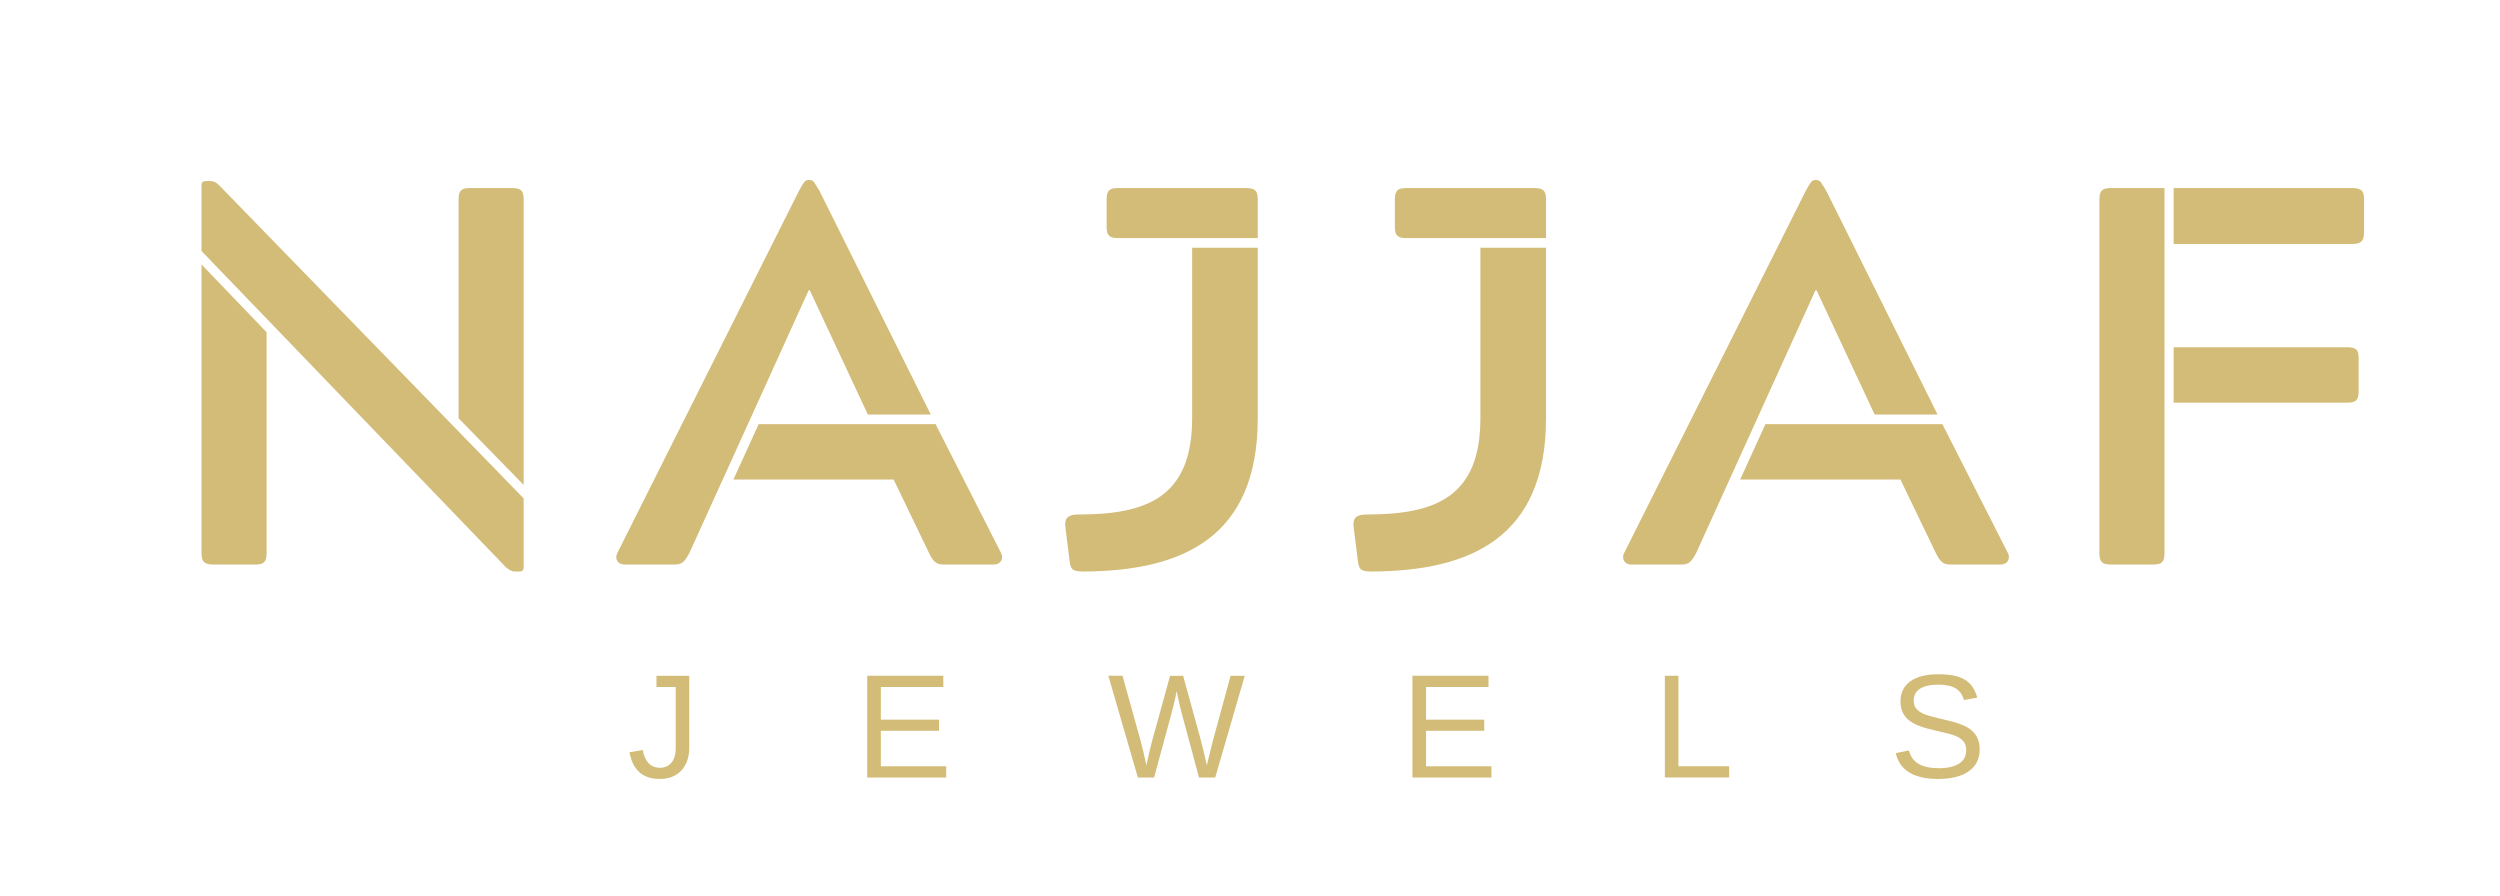 <svg xml:space="preserve" style="enable-background:new 0 0 2000 717;" viewBox="0 0 2000 717" y="0px" x="0px" xmlns:xlink="http://www.w3.org/1999/xlink" xmlns="http://www.w3.org/2000/svg" version="1.1">
<style type="text/css">
	.st0{fill:#D3BC78;}
	.st1{display:none;}
	.st2{display:inline;}
	.st3{fill:url(#SVGID_1_);}
	.st4{fill:url(#SVGID_00000094613090302714899760000011635540779701993363_);}
	.st5{fill:url(#SVGID_00000021096462114518448740000002213212309550657456_);}
	.st6{fill:url(#SVGID_00000129896304464265940360000016256569180609865893_);}
	.st7{fill:url(#SVGID_00000126291722055635137810000011499813908779458224_);}
	.st8{fill:url(#SVGID_00000178917323254026427890000006445127951464901819_);}
	.st9{fill:#DDAC4A;}
	.st10{fill:#FFFFFF;}
	.st11{fill:#00362F;}
</style>
<g id="gold">
	<g>
		<path d="M418.92,453.36c0,3.01-0.86,3.87-3.87,3.87h-3.01c-2.58,0-4.73-1.29-7.31-3.44L161.2,200.79v-52.06
			c0-3.01,0.86-3.87,3.87-3.87h3.44c2.58,0,4.73,1.29,6.88,3.44l243.53,250.41V453.36z M213.26,265.76V442.6
			c0,6.88-2.15,9.04-9.04,9.04h-33.56c-6.88,0-9.47-2.15-9.47-9.04V211.55L213.26,265.76z M366.86,334.6V159.49
			c0-6.88,2.15-9.04,9.04-9.04h33.99c6.88,0,9.04,2.15,9.04,9.04v228.47L366.86,334.6z" class="st0"></path>
		<path d="M694.27,331.59L647.8,232.2h-0.86l-95.52,210.4c-3.87,6.88-5.59,9.04-12.05,9.04h-40.01
			c-5.16,0-7.74-4.73-5.59-9.04L639.2,152.61c3.01-5.16,4.3-8.61,7.31-8.61h1.29c3.44,0,4.3,3.44,7.74,8.61l89.06,178.99H694.27z
			 M748.48,339.34l52.49,103.26c2.15,4.3-0.43,9.04-6.02,9.04h-39.58c-6.45,0-8.61-2.15-12.05-9.04l-28.4-58.95H586.71l20.22-44.32
			H748.48z" class="st0"></path>
		<path d="M1006.2,198.21V334.6c0,95.52-60.24,122.19-139.4,122.62c-9.47,0-10.33-2.15-11.19-9.04l-3.44-27.54
			c-0.43-6.88,3.01-9.04,10.76-9.04c55.07,0,90.78-14.2,90.78-77.02V198.21H1006.2z M894.33,190.47c-6.88,0-9.04-2.15-9.04-9.04
			v-21.94c0-6.88,2.15-9.04,9.04-9.04h102.4c7.31,0,9.47,2.15,9.47,9.04v30.98H894.33z" class="st0"></path>
		<path d="M1236.81,198.21V334.6c0,95.52-60.24,122.19-139.4,122.62c-9.47,0-10.33-2.15-11.19-9.04l-3.44-27.54
			c-0.43-6.88,3.01-9.04,10.76-9.04c55.07,0,90.78-14.2,90.78-77.02V198.21H1236.81z M1124.94,190.47c-6.88,0-9.04-2.15-9.04-9.04
			v-21.94c0-6.88,2.15-9.04,9.04-9.04h102.4c7.31,0,9.46,2.15,9.46,9.04v30.98H1124.94z" class="st0"></path>
		<path d="M1499.7,331.59l-46.47-99.39h-0.86l-95.52,210.4c-3.87,6.88-5.59,9.04-12.05,9.04h-40.01
			c-5.16,0-7.74-4.73-5.59-9.04l145.43-289.99c3.01-5.16,4.3-8.61,7.32-8.61h1.29c3.44,0,4.3,3.44,7.74,8.61l89.06,178.99H1499.7z
			 M1553.91,339.34l52.49,103.26c2.15,4.3-0.43,9.04-6.02,9.04h-39.58c-6.45,0-8.6-2.15-12.05-9.04l-28.4-58.95h-128.22l20.22-44.32
			H1553.91z" class="st0"></path>
		<path d="M1731.6,442.6c0,6.88-2.15,9.04-9.04,9.04h-33.99c-6.88,0-9.04-2.15-9.04-9.04V159.49
			c0-6.88,2.15-9.04,9.04-9.04h43.03V442.6z M1738.91,150.45h142.85c7.31,0,9.46,2.15,9.46,9.04v26.25c0,6.88-2.15,9.47-9.46,9.47
			h-142.85V150.45z M1738.91,277.81h138.97c7.31,0,9.04,2.15,9.04,9.04v26.25c0,6.88-2.15,9.04-9.04,9.04h-138.97V277.81z" class="st0"></path>
	</g>
	<g>
		<path d="M527.78,623.16c-6.79,0-12.2-1.78-16.23-5.34c-4.02-3.56-6.68-8.91-7.97-16.03l10.65-1.79
			c0.68,4.47,2.22,7.95,4.61,10.46c2.39,2.5,5.39,3.76,9,3.76c3.95,0,7.06-1.38,9.34-4.13c2.28-2.75,3.42-6.79,3.42-12.1v-48.36
			h-15.43v-9.01h26.24v57.14c0,7.9-2.11,14.11-6.32,18.63C540.87,620.9,535.1,623.16,527.78,623.16z" class="st0"></path>
		<path d="M756.98,612.99v9.01h-63.19v-81.4h60.86v9.01h-49.98v26.11h46.57v8.9h-46.57v28.37H756.98z" class="st0"></path>
		<path d="M937.23,570.59l-13.95,51.42H910.3l-23.63-81.4H898l14.4,51.71c0.87,3.24,1.7,6.52,2.48,9.85
			c0.78,3.33,1.53,6.71,2.25,10.14c0.3-1.42,0.71-3.3,1.22-5.63c0.51-2.33,1.05-4.71,1.62-7.14c0.57-2.43,1.08-4.47,1.54-6.12
			l14.57-52.8h10.42l13.95,50.67c1.06,4.12,2.01,7.94,2.85,11.47c0.83,3.52,1.56,6.71,2.16,9.56c0.57-2.27,1.17-4.73,1.79-7.37
			c0.63-2.64,1.21-5.04,1.77-7.22c0.55-2.18,0.94-3.73,1.17-4.65l14.29-52.46h11.33l-23.63,81.4H959.2l-13.89-51.71
			c-0.46-1.62-1.02-3.87-1.68-6.76c-0.66-2.89-1.43-6.43-2.31-10.63c-0.34,2.04-0.79,4.25-1.34,6.62c-0.55,2.37-1.08,4.56-1.59,6.56
			C937.88,568.09,937.49,569.59,937.23,570.59z" class="st0"></path>
		<path d="M1193.13,612.99v9.01h-63.19v-81.4h60.86v9.01h-49.98v26.11h46.57v8.9h-46.57v28.37H1193.13z" class="st0"></path>
		<path d="M1383.28,612.99v9.01h-51.41v-81.4h10.87v72.39H1383.28z" class="st0"></path>
		<path d="M1583.74,599.53c0,7.51-2.89,13.33-8.68,17.45c-5.79,4.12-13.94,6.18-24.45,6.18
			c-19.55,0-30.88-6.89-33.99-20.68l10.53-2.14c1.21,4.89,3.79,8.48,7.74,10.77c3.95,2.29,9.32,3.44,16.11,3.44
			c7.02,0,12.44-1.22,16.25-3.67c3.82-2.44,5.72-6.04,5.72-10.77c0-2.66-0.6-4.81-1.79-6.47c-1.19-1.66-2.87-3.02-5.04-4.1
			c-2.16-1.08-4.74-1.98-7.74-2.72c-3-0.73-6.32-1.52-9.96-2.37c-4.21-0.96-7.73-1.91-10.56-2.83s-5.15-1.9-6.97-2.92
			c-1.82-1.02-3.38-2.11-4.67-3.26c-1.9-1.77-3.35-3.83-4.35-6.18c-1.01-2.35-1.51-5.04-1.51-8.09c0-6.97,2.63-12.34,7.88-16.12
			c5.26-3.77,12.78-5.66,22.57-5.66c9.11,0,16.07,1.41,20.89,4.25c4.82,2.83,8.2,7.65,10.13,14.47l-10.7,1.91
			c-1.18-4.31-3.42-7.44-6.72-9.39c-3.3-1.94-7.88-2.92-13.72-2.92c-6.42,0-11.31,1.08-14.69,3.23c-3.38,2.16-5.07,5.37-5.07,9.65
			c0,2.5,0.65,4.57,1.96,6.21s3.2,3.01,5.66,4.13c2.31,1.12,7.23,2.52,14.74,4.22c3.07,0.73,6.11,1.49,9.11,2.28
			c3,0.79,5.83,1.78,8.48,2.98c1.56,0.65,3.04,1.45,4.47,2.4s2.67,2.03,3.73,3.26c1.44,1.62,2.57,3.52,3.39,5.72
			C1583.33,593.99,1583.74,596.57,1583.74,599.53z" class="st0"></path>
	</g>
</g>
<g class="st1" id="gradient">
	<g class="st2">
		<linearGradient y2="301.044" x2="418.92" y1="301.044" x1="161.196" gradientUnits="userSpaceOnUse" id="SVGID_1_">
			<stop style="stop-color:#F1D89D" offset="0"></stop>
			<stop style="stop-color:#ECCF88" offset="0.5"></stop>
			<stop style="stop-color:#BF8229" offset="1"></stop>
		</linearGradient>
		<path d="M418.92,453.36c0,3.01-0.86,3.87-3.87,3.87h-3.01c-2.58,0-4.73-1.29-7.31-3.44L161.2,200.79v-52.06
			c0-3.01,0.86-3.87,3.87-3.87h3.44c2.58,0,4.73,1.29,6.88,3.44l243.53,250.41V453.36z M213.26,265.76V442.6
			c0,6.88-2.15,9.04-9.04,9.04h-33.56c-6.88,0-9.47-2.15-9.47-9.04V211.55L213.26,265.76z M366.86,334.6V159.49
			c0-6.88,2.15-9.04,9.04-9.04h33.99c6.88,0,9.04,2.15,9.04,9.04v228.47L366.86,334.6z" class="st3"></path>
		
			<linearGradient y2="297.817" x2="801.73" y1="297.817" x1="493.01" gradientUnits="userSpaceOnUse" id="SVGID_00000078725109682979893030000007438797031861663924_">
			<stop style="stop-color:#F1D89D" offset="0"></stop>
			<stop style="stop-color:#ECCF88" offset="0.5"></stop>
			<stop style="stop-color:#BF8229" offset="1"></stop>
		</linearGradient>
		<path d="M694.27,331.59L647.8,232.2h-0.86
			l-95.52,210.4c-3.87,6.88-5.59,9.04-12.05,9.04h-40.01c-5.16,0-7.74-4.73-5.59-9.04L639.2,152.61c3.01-5.16,4.3-8.61,7.31-8.61
			h1.29c3.44,0,4.3,3.44,7.74,8.61l89.06,178.99H694.27z M748.48,339.34l52.49,103.26c2.15,4.3-0.43,9.04-6.02,9.04h-39.58
			c-6.45,0-8.61-2.15-12.05-9.04l-28.4-58.95H586.71l20.22-44.32H748.48z" style="fill:url(#SVGID_00000078725109682979893030000007438797031861663924_);"></path>
		
			<linearGradient y2="303.841" x2="1006.199" y1="303.841" x1="852.131" gradientUnits="userSpaceOnUse" id="SVGID_00000025408258520684473410000004160461959800131715_">
			<stop style="stop-color:#F1D89D" offset="0"></stop>
			<stop style="stop-color:#ECCF88" offset="0.5"></stop>
			<stop style="stop-color:#BF8229" offset="1"></stop>
		</linearGradient>
		<path d="M1006.2,198.21V334.6
			c0,95.52-60.24,122.19-139.4,122.62c-9.47,0-10.33-2.15-11.19-9.04l-3.44-27.54c-0.43-6.88,3.01-9.04,10.76-9.04
			c55.07,0,90.78-14.2,90.78-77.02V198.21H1006.2z M894.33,190.47c-6.88,0-9.04-2.15-9.04-9.04v-21.94c0-6.88,2.15-9.04,9.04-9.04
			h102.4c7.31,0,9.47,2.15,9.47,9.04v30.98H894.33z" style="fill:url(#SVGID_00000025408258520684473410000004160461959800131715_);"></path>
		
			<linearGradient y2="303.841" x2="1236.811" y1="303.841" x1="1082.743" gradientUnits="userSpaceOnUse" id="SVGID_00000106861450980373875370000005914126537618784425_">
			<stop style="stop-color:#F1D89D" offset="0"></stop>
			<stop style="stop-color:#ECCF88" offset="0.5"></stop>
			<stop style="stop-color:#BF8229" offset="1"></stop>
		</linearGradient>
		<path d="M1236.81,198.21V334.6
			c0,95.52-60.24,122.19-139.4,122.62c-9.47,0-10.33-2.15-11.19-9.04l-3.44-27.54c-0.43-6.88,3.01-9.04,10.76-9.04
			c55.07,0,90.78-14.2,90.78-77.02V198.21H1236.81z M1124.94,190.47c-6.88,0-9.04-2.15-9.04-9.04v-21.94c0-6.88,2.15-9.04,9.04-9.04
			h102.4c7.31,0,9.46,2.15,9.46,9.04v30.98H1124.94z" style="fill:url(#SVGID_00000106861450980373875370000005914126537618784425_);"></path>
		
			<linearGradient y2="297.817" x2="1607.157" y1="297.817" x1="1298.437" gradientUnits="userSpaceOnUse" id="SVGID_00000153704611696921613740000009462293304138441601_">
			<stop style="stop-color:#F1D89D" offset="0"></stop>
			<stop style="stop-color:#ECCF88" offset="0.5"></stop>
			<stop style="stop-color:#BF8229" offset="1"></stop>
		</linearGradient>
		<path d="M1499.7,331.59l-46.47-99.39h-0.86
			l-95.52,210.4c-3.87,6.88-5.59,9.04-12.05,9.04h-40.01c-5.16,0-7.74-4.73-5.59-9.04l145.43-289.99c3.01-5.16,4.3-8.61,7.32-8.61
			h1.29c3.44,0,4.3,3.44,7.74,8.61l89.06,178.99H1499.7z M1553.91,339.34l52.49,103.26c2.15,4.3-0.43,9.04-6.02,9.04h-39.58
			c-6.45,0-8.6-2.15-12.05-9.04l-28.4-58.95h-128.22l20.22-44.32H1553.91z" style="fill:url(#SVGID_00000153704611696921613740000009462293304138441601_);"></path>
		
			<linearGradient y2="301.044" x2="1891.223" y1="301.044" x1="1679.536" gradientUnits="userSpaceOnUse" id="SVGID_00000026862106326948595870000003236850837281911483_">
			<stop style="stop-color:#F1D89D" offset="0"></stop>
			<stop style="stop-color:#ECCF88" offset="0.5"></stop>
			<stop style="stop-color:#BF8229" offset="1"></stop>
		</linearGradient>
		<path d="M1731.6,442.6
			c0,6.88-2.15,9.04-9.04,9.04h-33.99c-6.88,0-9.04-2.15-9.04-9.04V159.49c0-6.88,2.15-9.04,9.04-9.04h43.03V442.6z M1738.91,150.45
			h142.85c7.31,0,9.46,2.15,9.46,9.04v26.25c0,6.88-2.15,9.47-9.46,9.47h-142.85V150.45z M1738.91,277.81h138.97
			c7.31,0,9.04,2.15,9.04,9.04v26.25c0,6.88-2.15,9.04-9.04,9.04h-138.97V277.81z" style="fill:url(#SVGID_00000026862106326948595870000003236850837281911483_);"></path>
	</g>
	<g class="st2">
		<path d="M527.78,623.16c-6.79,0-12.2-1.78-16.23-5.34c-4.02-3.56-6.68-8.91-7.97-16.03l10.65-1.79
			c0.68,4.47,2.22,7.95,4.61,10.46c2.39,2.5,5.39,3.76,9,3.76c3.95,0,7.06-1.38,9.34-4.13c2.28-2.75,3.42-6.79,3.42-12.1v-48.36
			h-15.43v-9.01h26.24v57.14c0,7.9-2.11,14.11-6.32,18.63C540.87,620.9,535.1,623.16,527.78,623.16z" class="st9"></path>
		<path d="M756.98,612.99v9.01h-63.19v-81.4h60.86v9.01h-49.98v26.11h46.57v8.9h-46.57v28.37H756.98z" class="st9"></path>
		<path d="M937.23,570.59l-13.95,51.42H910.3l-23.63-81.4H898l14.4,51.71c0.87,3.24,1.7,6.52,2.48,9.85
			c0.78,3.33,1.53,6.71,2.25,10.14c0.3-1.42,0.71-3.3,1.22-5.63c0.51-2.33,1.05-4.71,1.62-7.14c0.57-2.43,1.08-4.47,1.54-6.12
			l14.57-52.8h10.42l13.95,50.67c1.06,4.12,2.01,7.94,2.85,11.47c0.83,3.52,1.56,6.71,2.16,9.56c0.57-2.27,1.17-4.73,1.79-7.37
			c0.63-2.64,1.21-5.04,1.77-7.22c0.55-2.18,0.94-3.73,1.17-4.65l14.29-52.46h11.33l-23.63,81.4H959.2l-13.89-51.71
			c-0.46-1.62-1.02-3.87-1.68-6.76c-0.66-2.89-1.43-6.43-2.31-10.63c-0.34,2.04-0.79,4.25-1.34,6.62c-0.55,2.37-1.08,4.56-1.59,6.56
			C937.88,568.09,937.49,569.59,937.23,570.59z" class="st9"></path>
		<path d="M1193.13,612.99v9.01h-63.19v-81.4h60.86v9.01h-49.98v26.11h46.57v8.9h-46.57v28.37H1193.13z" class="st9"></path>
		<path d="M1383.28,612.99v9.01h-51.41v-81.4h10.87v72.39H1383.28z" class="st9"></path>
		<path d="M1583.74,599.53c0,7.51-2.89,13.33-8.68,17.45c-5.79,4.12-13.94,6.18-24.45,6.18
			c-19.55,0-30.88-6.89-33.99-20.68l10.53-2.14c1.21,4.89,3.79,8.48,7.74,10.77c3.95,2.29,9.32,3.44,16.11,3.44
			c7.02,0,12.44-1.22,16.25-3.67c3.82-2.44,5.72-6.04,5.72-10.77c0-2.66-0.6-4.81-1.79-6.47c-1.19-1.66-2.87-3.02-5.04-4.1
			c-2.16-1.08-4.74-1.98-7.74-2.72c-3-0.73-6.32-1.52-9.96-2.37c-4.21-0.96-7.73-1.91-10.56-2.83s-5.15-1.9-6.97-2.92
			c-1.82-1.02-3.38-2.11-4.67-3.26c-1.9-1.77-3.35-3.83-4.35-6.18c-1.01-2.35-1.51-5.04-1.51-8.09c0-6.97,2.63-12.34,7.88-16.12
			c5.26-3.77,12.78-5.66,22.57-5.66c9.11,0,16.07,1.41,20.89,4.25c4.82,2.83,8.2,7.65,10.13,14.47l-10.7,1.91
			c-1.18-4.31-3.42-7.44-6.72-9.39c-3.3-1.94-7.88-2.92-13.72-2.92c-6.42,0-11.31,1.08-14.69,3.23c-3.38,2.16-5.07,5.37-5.07,9.65
			c0,2.5,0.65,4.57,1.96,6.21s3.2,3.01,5.66,4.13c2.31,1.12,7.23,2.52,14.74,4.22c3.07,0.73,6.11,1.49,9.11,2.28
			c3,0.79,5.83,1.78,8.48,2.98c1.56,0.65,3.04,1.45,4.47,2.4s2.67,2.03,3.73,3.26c1.44,1.62,2.57,3.52,3.39,5.72
			C1583.33,593.99,1583.74,596.57,1583.74,599.53z" class="st9"></path>
	</g>
</g>
<g class="st1" id="white">
	<g class="st2">
		<path d="M418.92,453.36c0,3.01-0.86,3.87-3.87,3.87h-3.01c-2.58,0-4.73-1.29-7.31-3.44L161.2,200.79v-52.06
			c0-3.01,0.86-3.87,3.87-3.87h3.44c2.58,0,4.73,1.29,6.88,3.44l243.53,250.41V453.36z M213.26,265.76V442.6
			c0,6.88-2.15,9.04-9.04,9.04h-33.56c-6.88,0-9.47-2.15-9.47-9.04V211.55L213.26,265.76z M366.86,334.6V159.49
			c0-6.88,2.15-9.04,9.04-9.04h33.99c6.88,0,9.04,2.15,9.04,9.04v228.47L366.86,334.6z" class="st10"></path>
		<path d="M694.27,331.59L647.8,232.2h-0.86l-95.52,210.4c-3.87,6.88-5.59,9.04-12.05,9.04h-40.01
			c-5.16,0-7.74-4.73-5.59-9.04L639.2,152.61c3.01-5.16,4.3-8.61,7.31-8.61h1.29c3.44,0,4.3,3.44,7.74,8.61l89.06,178.99H694.27z
			 M748.48,339.34l52.49,103.26c2.15,4.3-0.43,9.04-6.02,9.04h-39.58c-6.45,0-8.61-2.15-12.05-9.04l-28.4-58.95H586.71l20.22-44.32
			H748.48z" class="st10"></path>
		<path d="M1006.2,198.21V334.6c0,95.52-60.24,122.19-139.4,122.62c-9.47,0-10.33-2.15-11.19-9.04l-3.44-27.54
			c-0.43-6.88,3.01-9.04,10.76-9.04c55.07,0,90.78-14.2,90.78-77.02V198.21H1006.2z M894.33,190.47c-6.88,0-9.04-2.15-9.04-9.04
			v-21.94c0-6.88,2.15-9.04,9.04-9.04h102.4c7.31,0,9.47,2.15,9.47,9.04v30.98H894.33z" class="st10"></path>
		<path d="M1236.81,198.21V334.6c0,95.52-60.24,122.19-139.4,122.62c-9.47,0-10.33-2.15-11.19-9.04l-3.44-27.54
			c-0.43-6.88,3.01-9.04,10.76-9.04c55.07,0,90.78-14.2,90.78-77.02V198.21H1236.81z M1124.94,190.47c-6.88,0-9.04-2.15-9.04-9.04
			v-21.94c0-6.88,2.15-9.04,9.04-9.04h102.4c7.31,0,9.46,2.15,9.46,9.04v30.98H1124.94z" class="st10"></path>
		<path d="M1499.7,331.59l-46.47-99.39h-0.86l-95.52,210.4c-3.87,6.88-5.59,9.04-12.05,9.04h-40.01
			c-5.16,0-7.74-4.73-5.59-9.04l145.43-289.99c3.01-5.16,4.3-8.61,7.32-8.61h1.29c3.44,0,4.3,3.44,7.74,8.61l89.06,178.99H1499.7z
			 M1553.91,339.34l52.49,103.26c2.15,4.3-0.43,9.04-6.02,9.04h-39.58c-6.45,0-8.6-2.15-12.05-9.04l-28.4-58.95h-128.22l20.22-44.32
			H1553.91z" class="st10"></path>
		<path d="M1731.6,442.6c0,6.88-2.15,9.04-9.04,9.04h-33.99c-6.88,0-9.04-2.15-9.04-9.04V159.49
			c0-6.88,2.15-9.04,9.04-9.04h43.03V442.6z M1738.91,150.45h142.85c7.31,0,9.46,2.15,9.46,9.04v26.25c0,6.88-2.15,9.47-9.46,9.47
			h-142.85V150.45z M1738.91,277.81h138.97c7.31,0,9.04,2.15,9.04,9.04v26.25c0,6.88-2.15,9.04-9.04,9.04h-138.97V277.81z" class="st10"></path>
	</g>
	<g class="st2">
		<path d="M527.78,623.16c-6.79,0-12.2-1.78-16.23-5.34c-4.02-3.56-6.68-8.91-7.97-16.03l10.65-1.79
			c0.68,4.47,2.22,7.95,4.61,10.46c2.39,2.5,5.39,3.76,9,3.76c3.95,0,7.06-1.38,9.34-4.13c2.28-2.75,3.42-6.79,3.42-12.1v-48.36
			h-15.43v-9.01h26.24v57.14c0,7.9-2.11,14.11-6.32,18.63C540.87,620.9,535.1,623.16,527.78,623.16z" class="st10"></path>
		<path d="M756.98,612.99v9.01h-63.19v-81.4h60.86v9.01h-49.98v26.11h46.57v8.9h-46.57v28.37H756.98z" class="st10"></path>
		<path d="M937.23,570.59l-13.95,51.42H910.3l-23.63-81.4H898l14.4,51.71c0.87,3.24,1.7,6.52,2.48,9.85
			c0.78,3.33,1.53,6.71,2.25,10.14c0.3-1.42,0.71-3.3,1.22-5.63c0.51-2.33,1.05-4.71,1.62-7.14c0.57-2.43,1.08-4.47,1.54-6.12
			l14.57-52.8h10.42l13.95,50.67c1.06,4.12,2.01,7.94,2.85,11.47c0.83,3.52,1.56,6.71,2.16,9.56c0.57-2.27,1.17-4.73,1.79-7.37
			c0.63-2.64,1.21-5.04,1.77-7.22c0.55-2.18,0.94-3.73,1.17-4.65l14.29-52.46h11.33l-23.63,81.4H959.2l-13.89-51.71
			c-0.46-1.62-1.02-3.87-1.68-6.76c-0.66-2.89-1.43-6.43-2.31-10.63c-0.34,2.04-0.79,4.25-1.34,6.62c-0.55,2.37-1.08,4.56-1.59,6.56
			C937.88,568.09,937.49,569.59,937.23,570.59z" class="st10"></path>
		<path d="M1193.13,612.99v9.01h-63.19v-81.4h60.86v9.01h-49.98v26.11h46.57v8.9h-46.57v28.37H1193.13z" class="st10"></path>
		<path d="M1383.28,612.99v9.01h-51.41v-81.4h10.87v72.39H1383.28z" class="st10"></path>
		<path d="M1583.74,599.53c0,7.51-2.89,13.33-8.68,17.45c-5.79,4.12-13.94,6.18-24.45,6.18
			c-19.55,0-30.88-6.89-33.99-20.68l10.53-2.14c1.21,4.89,3.79,8.48,7.74,10.77c3.95,2.29,9.32,3.44,16.11,3.44
			c7.02,0,12.44-1.22,16.25-3.67c3.82-2.44,5.72-6.04,5.72-10.77c0-2.66-0.6-4.81-1.79-6.47c-1.19-1.66-2.87-3.02-5.04-4.1
			c-2.16-1.08-4.74-1.98-7.74-2.72c-3-0.73-6.32-1.52-9.96-2.37c-4.21-0.96-7.73-1.91-10.56-2.83s-5.15-1.9-6.97-2.92
			c-1.82-1.02-3.38-2.11-4.67-3.26c-1.9-1.77-3.35-3.83-4.35-6.18c-1.01-2.35-1.51-5.04-1.51-8.09c0-6.97,2.63-12.34,7.88-16.12
			c5.26-3.77,12.78-5.66,22.57-5.66c9.11,0,16.07,1.41,20.89,4.25c4.82,2.83,8.2,7.65,10.13,14.47l-10.7,1.91
			c-1.18-4.31-3.42-7.44-6.72-9.39c-3.3-1.94-7.88-2.92-13.72-2.92c-6.42,0-11.31,1.08-14.69,3.23c-3.38,2.16-5.07,5.37-5.07,9.65
			c0,2.5,0.65,4.57,1.96,6.21s3.2,3.01,5.66,4.13c2.31,1.12,7.23,2.52,14.74,4.22c3.07,0.73,6.11,1.49,9.11,2.28
			c3,0.79,5.83,1.78,8.48,2.98c1.56,0.65,3.04,1.45,4.47,2.4s2.67,2.03,3.73,3.26c1.44,1.62,2.57,3.52,3.39,5.72
			C1583.33,593.99,1583.74,596.57,1583.74,599.53z" class="st10"></path>
	</g>
</g>
<g class="st1" id="green">
	<g class="st2">
		<path d="M418.92,453.36c0,3.01-0.86,3.87-3.87,3.87h-3.01c-2.58,0-4.73-1.29-7.31-3.44L161.2,200.79v-52.06
			c0-3.01,0.86-3.87,3.87-3.87h3.44c2.58,0,4.73,1.29,6.88,3.44l243.53,250.41V453.36z M213.26,265.76V442.6
			c0,6.88-2.15,9.04-9.04,9.04h-33.56c-6.88,0-9.47-2.15-9.47-9.04V211.55L213.26,265.76z M366.86,334.6V159.49
			c0-6.88,2.15-9.04,9.04-9.04h33.99c6.88,0,9.04,2.15,9.04,9.04v228.47L366.86,334.6z" class="st11"></path>
		<path d="M694.27,331.59L647.8,232.2h-0.86l-95.52,210.4c-3.87,6.88-5.59,9.04-12.05,9.04h-40.01
			c-5.16,0-7.74-4.73-5.59-9.04L639.2,152.61c3.01-5.16,4.3-8.61,7.31-8.61h1.29c3.44,0,4.3,3.44,7.74,8.61l89.06,178.99H694.27z
			 M748.48,339.34l52.49,103.26c2.15,4.3-0.43,9.04-6.02,9.04h-39.58c-6.45,0-8.61-2.15-12.05-9.04l-28.4-58.95H586.71l20.22-44.32
			H748.48z" class="st11"></path>
		<path d="M1006.2,198.21V334.6c0,95.52-60.24,122.19-139.4,122.62c-9.47,0-10.33-2.15-11.19-9.04l-3.44-27.54
			c-0.43-6.88,3.01-9.04,10.76-9.04c55.07,0,90.78-14.2,90.78-77.02V198.21H1006.2z M894.33,190.47c-6.88,0-9.04-2.15-9.04-9.04
			v-21.94c0-6.88,2.15-9.04,9.04-9.04h102.4c7.31,0,9.47,2.15,9.47,9.04v30.98H894.33z" class="st11"></path>
		<path d="M1236.81,198.21V334.6c0,95.52-60.24,122.19-139.4,122.62c-9.47,0-10.33-2.15-11.19-9.04l-3.44-27.54
			c-0.43-6.88,3.01-9.04,10.76-9.04c55.07,0,90.78-14.2,90.78-77.02V198.21H1236.81z M1124.94,190.47c-6.88,0-9.04-2.15-9.04-9.04
			v-21.94c0-6.88,2.15-9.04,9.04-9.04h102.4c7.31,0,9.46,2.15,9.46,9.04v30.98H1124.94z" class="st11"></path>
		<path d="M1499.7,331.59l-46.47-99.39h-0.86l-95.52,210.4c-3.87,6.88-5.59,9.04-12.05,9.04h-40.01
			c-5.16,0-7.74-4.73-5.59-9.04l145.43-289.99c3.01-5.16,4.3-8.61,7.32-8.61h1.29c3.44,0,4.3,3.44,7.74,8.61l89.06,178.99H1499.7z
			 M1553.91,339.34l52.49,103.26c2.15,4.3-0.43,9.04-6.02,9.04h-39.58c-6.45,0-8.6-2.15-12.05-9.04l-28.4-58.95h-128.22l20.22-44.32
			H1553.91z" class="st11"></path>
		<path d="M1731.6,442.6c0,6.88-2.15,9.04-9.04,9.04h-33.99c-6.88,0-9.04-2.15-9.04-9.04V159.49
			c0-6.88,2.15-9.04,9.04-9.04h43.03V442.6z M1738.91,150.45h142.85c7.31,0,9.46,2.15,9.46,9.04v26.25c0,6.88-2.15,9.47-9.46,9.47
			h-142.85V150.45z M1738.91,277.81h138.97c7.31,0,9.04,2.15,9.04,9.04v26.25c0,6.88-2.15,9.04-9.04,9.04h-138.97V277.81z" class="st11"></path>
	</g>
	<g class="st2">
		<path d="M527.78,623.16c-6.79,0-12.2-1.78-16.23-5.34c-4.02-3.56-6.68-8.91-7.97-16.03l10.65-1.79
			c0.68,4.47,2.22,7.95,4.61,10.46c2.39,2.5,5.39,3.76,9,3.76c3.95,0,7.06-1.38,9.34-4.13c2.28-2.75,3.42-6.79,3.42-12.1v-48.36
			h-15.43v-9.01h26.24v57.14c0,7.9-2.11,14.11-6.32,18.63C540.87,620.9,535.1,623.16,527.78,623.16z" class="st11"></path>
		<path d="M756.98,612.99v9.01h-63.19v-81.4h60.86v9.01h-49.98v26.11h46.57v8.9h-46.57v28.37H756.98z" class="st11"></path>
		<path d="M937.23,570.59l-13.95,51.42H910.3l-23.63-81.4H898l14.4,51.71c0.87,3.24,1.7,6.52,2.48,9.85
			c0.78,3.33,1.53,6.71,2.25,10.14c0.3-1.42,0.71-3.3,1.22-5.63c0.51-2.33,1.05-4.71,1.62-7.14c0.57-2.43,1.08-4.47,1.54-6.12
			l14.57-52.8h10.42l13.95,50.67c1.06,4.12,2.01,7.94,2.85,11.47c0.83,3.52,1.56,6.71,2.16,9.56c0.57-2.27,1.17-4.73,1.79-7.37
			c0.63-2.64,1.21-5.04,1.77-7.22c0.55-2.18,0.94-3.73,1.17-4.65l14.29-52.46h11.33l-23.63,81.4H959.2l-13.89-51.71
			c-0.46-1.62-1.02-3.87-1.68-6.76c-0.66-2.89-1.43-6.43-2.31-10.63c-0.34,2.04-0.79,4.25-1.34,6.62c-0.55,2.37-1.08,4.56-1.59,6.56
			C937.88,568.09,937.49,569.59,937.23,570.59z" class="st11"></path>
		<path d="M1193.13,612.99v9.01h-63.19v-81.4h60.86v9.01h-49.98v26.11h46.57v8.9h-46.57v28.37H1193.13z" class="st11"></path>
		<path d="M1383.28,612.99v9.01h-51.41v-81.4h10.87v72.39H1383.28z" class="st11"></path>
		<path d="M1583.74,599.53c0,7.51-2.89,13.33-8.68,17.45c-5.79,4.12-13.94,6.18-24.45,6.18
			c-19.55,0-30.88-6.89-33.99-20.68l10.53-2.14c1.21,4.89,3.79,8.48,7.74,10.77c3.95,2.29,9.32,3.44,16.11,3.44
			c7.02,0,12.44-1.22,16.25-3.67c3.82-2.44,5.72-6.04,5.72-10.77c0-2.66-0.6-4.81-1.79-6.47c-1.19-1.66-2.87-3.02-5.04-4.1
			c-2.16-1.08-4.74-1.98-7.74-2.72c-3-0.73-6.32-1.52-9.96-2.37c-4.21-0.96-7.73-1.91-10.56-2.83s-5.15-1.9-6.97-2.92
			c-1.82-1.02-3.38-2.11-4.67-3.26c-1.9-1.77-3.35-3.83-4.35-6.18c-1.01-2.35-1.51-5.04-1.51-8.09c0-6.97,2.63-12.34,7.88-16.12
			c5.26-3.77,12.78-5.66,22.57-5.66c9.11,0,16.07,1.41,20.89,4.25c4.82,2.83,8.2,7.65,10.13,14.47l-10.7,1.91
			c-1.18-4.31-3.42-7.44-6.72-9.39c-3.3-1.94-7.88-2.92-13.72-2.92c-6.42,0-11.31,1.08-14.69,3.23c-3.38,2.16-5.07,5.37-5.07,9.65
			c0,2.5,0.65,4.57,1.96,6.21s3.2,3.01,5.66,4.13c2.31,1.12,7.23,2.52,14.74,4.22c3.07,0.73,6.11,1.49,9.11,2.28
			c3,0.79,5.83,1.78,8.48,2.98c1.56,0.65,3.04,1.45,4.47,2.4s2.67,2.03,3.73,3.26c1.44,1.62,2.57,3.52,3.39,5.72
			C1583.33,593.99,1583.74,596.57,1583.74,599.53z" class="st11"></path>
	</g>
</g>
<g class="st1" id="black">
	<g class="st2">
		<path d="M418.92,453.36c0,3.01-0.86,3.87-3.87,3.87h-3.01c-2.58,0-4.73-1.29-7.31-3.44L161.2,200.79v-52.06
			c0-3.01,0.86-3.87,3.87-3.87h3.44c2.58,0,4.73,1.29,6.88,3.44l243.53,250.41V453.36z M213.26,265.76V442.6
			c0,6.88-2.15,9.04-9.04,9.04h-33.56c-6.88,0-9.47-2.15-9.47-9.04V211.55L213.26,265.76z M366.86,334.6V159.49
			c0-6.88,2.15-9.04,9.04-9.04h33.99c6.88,0,9.04,2.15,9.04,9.04v228.47L366.86,334.6z"></path>
		<path d="M694.27,331.59L647.8,232.2h-0.86l-95.52,210.4c-3.87,6.88-5.59,9.04-12.05,9.04h-40.01c-5.16,0-7.74-4.73-5.59-9.04
			L639.2,152.61c3.01-5.16,4.3-8.61,7.31-8.61h1.29c3.44,0,4.3,3.44,7.74,8.61l89.06,178.99H694.27z M748.48,339.34l52.49,103.26
			c2.15,4.3-0.43,9.04-6.02,9.04h-39.58c-6.45,0-8.61-2.15-12.05-9.04l-28.4-58.95H586.71l20.22-44.32H748.48z"></path>
		<path d="M1006.2,198.21V334.6c0,95.52-60.24,122.19-139.4,122.62c-9.47,0-10.33-2.15-11.19-9.04l-3.44-27.54
			c-0.43-6.88,3.01-9.04,10.76-9.04c55.07,0,90.78-14.2,90.78-77.02V198.21H1006.2z M894.33,190.47c-6.88,0-9.04-2.15-9.04-9.04
			v-21.94c0-6.88,2.15-9.04,9.04-9.04h102.4c7.31,0,9.47,2.15,9.47,9.04v30.98H894.33z"></path>
		<path d="M1236.81,198.21V334.6c0,95.52-60.24,122.19-139.4,122.62c-9.47,0-10.33-2.15-11.19-9.04l-3.44-27.54
			c-0.43-6.88,3.01-9.04,10.76-9.04c55.07,0,90.78-14.2,90.78-77.02V198.21H1236.81z M1124.94,190.47c-6.88,0-9.04-2.15-9.04-9.04
			v-21.94c0-6.88,2.15-9.04,9.04-9.04h102.4c7.31,0,9.46,2.15,9.46,9.04v30.98H1124.94z"></path>
		<path d="M1499.7,331.59l-46.47-99.39h-0.86l-95.52,210.4c-3.87,6.88-5.59,9.04-12.05,9.04h-40.01c-5.16,0-7.74-4.73-5.59-9.04
			l145.43-289.99c3.01-5.16,4.3-8.61,7.32-8.61h1.29c3.44,0,4.3,3.44,7.74,8.61l89.06,178.99H1499.7z M1553.91,339.34l52.49,103.26
			c2.15,4.3-0.43,9.04-6.02,9.04h-39.58c-6.45,0-8.6-2.15-12.05-9.04l-28.4-58.95h-128.22l20.22-44.32H1553.91z"></path>
		<path d="M1731.6,442.6c0,6.88-2.15,9.04-9.04,9.04h-33.99c-6.88,0-9.04-2.15-9.04-9.04V159.49c0-6.88,2.15-9.04,9.04-9.04h43.03
			V442.6z M1738.91,150.45h142.85c7.31,0,9.46,2.15,9.46,9.04v26.25c0,6.88-2.15,9.47-9.46,9.47h-142.85V150.45z M1738.91,277.81
			h138.97c7.31,0,9.04,2.15,9.04,9.04v26.25c0,6.88-2.15,9.04-9.04,9.04h-138.97V277.81z"></path>
	</g>
	<g class="st2">
		<path d="M527.78,623.16c-6.79,0-12.2-1.78-16.23-5.34c-4.02-3.56-6.68-8.91-7.97-16.03l10.65-1.79c0.68,4.47,2.22,7.95,4.61,10.46
			c2.39,2.5,5.39,3.76,9,3.76c3.95,0,7.06-1.38,9.34-4.13c2.28-2.75,3.42-6.79,3.42-12.1v-48.36h-15.43v-9.01h26.24v57.14
			c0,7.9-2.11,14.11-6.32,18.63C540.87,620.9,535.1,623.16,527.78,623.16z"></path>
		<path d="M756.98,612.99v9.01h-63.19v-81.4h60.86v9.01h-49.98v26.11h46.57v8.9h-46.57v28.37H756.98z"></path>
		<path d="M937.23,570.59l-13.95,51.42H910.3l-23.63-81.4H898l14.4,51.71c0.87,3.24,1.7,6.52,2.48,9.85
			c0.78,3.33,1.53,6.71,2.25,10.14c0.3-1.42,0.71-3.3,1.22-5.63c0.51-2.33,1.05-4.71,1.62-7.14c0.57-2.43,1.08-4.47,1.54-6.12
			l14.57-52.8h10.42l13.95,50.67c1.06,4.12,2.01,7.94,2.85,11.47c0.83,3.52,1.56,6.71,2.16,9.56c0.57-2.27,1.17-4.73,1.79-7.37
			c0.63-2.64,1.21-5.04,1.77-7.22c0.55-2.18,0.94-3.73,1.17-4.65l14.29-52.46h11.33l-23.63,81.4H959.2l-13.89-51.71
			c-0.46-1.62-1.02-3.87-1.68-6.76c-0.66-2.89-1.43-6.43-2.31-10.63c-0.34,2.04-0.79,4.25-1.34,6.62c-0.55,2.37-1.08,4.56-1.59,6.56
			C937.88,568.09,937.49,569.59,937.23,570.59z"></path>
		<path d="M1193.13,612.99v9.01h-63.19v-81.4h60.86v9.01h-49.98v26.11h46.57v8.9h-46.57v28.37H1193.13z"></path>
		<path d="M1383.28,612.99v9.01h-51.41v-81.4h10.87v72.39H1383.28z"></path>
		<path d="M1583.74,599.53c0,7.51-2.89,13.33-8.68,17.45c-5.79,4.12-13.94,6.18-24.45,6.18c-19.55,0-30.88-6.89-33.99-20.68
			l10.53-2.14c1.21,4.89,3.79,8.48,7.74,10.77c3.95,2.29,9.32,3.44,16.11,3.44c7.02,0,12.44-1.22,16.25-3.67
			c3.82-2.44,5.72-6.04,5.72-10.77c0-2.66-0.6-4.81-1.79-6.47c-1.19-1.66-2.87-3.02-5.04-4.1c-2.16-1.08-4.74-1.98-7.74-2.72
			c-3-0.73-6.32-1.52-9.96-2.37c-4.21-0.96-7.73-1.91-10.56-2.83s-5.15-1.9-6.97-2.92c-1.82-1.02-3.38-2.11-4.67-3.26
			c-1.9-1.77-3.35-3.83-4.35-6.18c-1.01-2.35-1.51-5.04-1.51-8.09c0-6.97,2.63-12.34,7.88-16.12c5.26-3.77,12.78-5.66,22.57-5.66
			c9.11,0,16.07,1.41,20.89,4.25c4.82,2.83,8.2,7.65,10.13,14.47l-10.7,1.91c-1.18-4.31-3.42-7.44-6.72-9.39
			c-3.3-1.94-7.88-2.92-13.72-2.92c-6.42,0-11.31,1.08-14.69,3.23c-3.38,2.16-5.07,5.37-5.07,9.65c0,2.5,0.65,4.57,1.96,6.21
			s3.2,3.01,5.66,4.13c2.31,1.12,7.23,2.52,14.74,4.22c3.07,0.73,6.11,1.49,9.11,2.28c3,0.79,5.83,1.78,8.48,2.98
			c1.56,0.65,3.04,1.45,4.47,2.4s2.67,2.03,3.73,3.26c1.44,1.62,2.57,3.52,3.39,5.72C1583.33,593.99,1583.74,596.57,1583.74,599.53z"></path>
	</g>
</g>
</svg>
